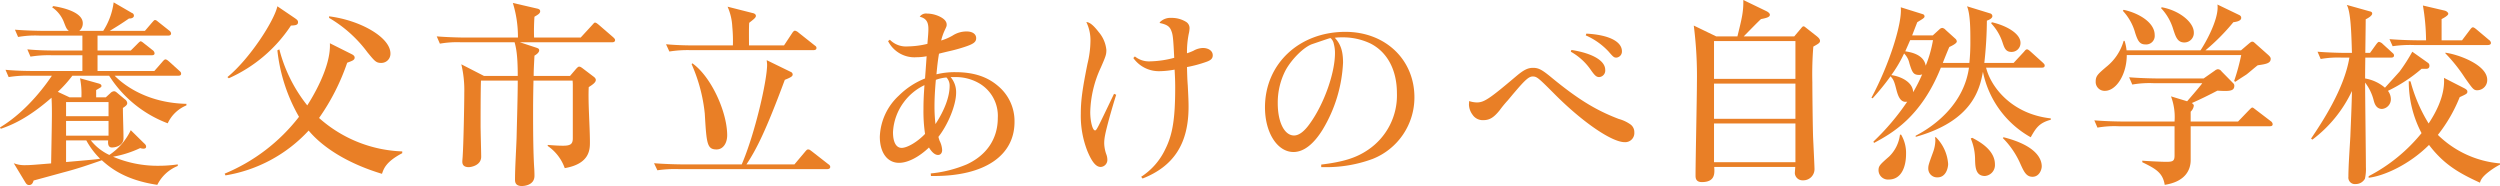<svg xmlns="http://www.w3.org/2000/svg" viewBox="0 0 543.9 40.47"><defs><style>.cls-1{fill:#e97f26;}</style></defs><title>アセット 17</title><g id="レイヤー_2" data-name="レイヤー 2"><g id="レイヤー_3" data-name="レイヤー 3"><path class="cls-1" d="M19.764,30.545a11.1,11.1,0,0,0,4.021,3.166,13.348,13.348,0,0,0,4.664-5.39l2.822,2.78c.386.342.514.514.514.813,0,.428-.428.428-.599.428a2.028,2.028,0,0,1-.685-.128,23.468,23.468,0,0,1-5.904,1.883A24.701,24.701,0,0,0,34.694,36.064a28.565,28.565,0,0,0,3.979-.3v.342a8.504,8.504,0,0,0-4.449,4.107C27.293,39.187,24,36.535,22.16,34.866c-3.338,1.155-5.305,1.839-8.428,2.652-1.07.299-5.947,1.625-6.418,1.754-.128.385-.299.984-.983.984-.386,0-.599-.214-.855-.642L2.994,35.508a6.158,6.158,0,0,0,2.311.428c1.197,0,1.668-.043,5.818-.385.128-6.973.17-9.454.17-10.909,0-1.882-.042-2.524-.085-3.38C6.117,25.711,2.566,27.209.171,28.021L0,27.722C6.288,23.957,10.566,17.54,11.293,16.47H6.502A24.835,24.835,0,0,0,1.882,16.77l-.685-1.583c2.609.257,5.604.257,6.075.257H17.925V12.021H11.251a24.827,24.827,0,0,0-4.62.3l-.686-1.583c2.567.257,5.605.257,6.076.257H17.925V7.743H8.556a21.499,21.499,0,0,0-4.62.299L3.251,6.46c2.609.214,5.604.256,6.075.256h5.646c-.514-.428-.599-.685-1.112-2.011a6.938,6.938,0,0,0-2.524-3.123l.258-.256c1.368.214,6.416,1.112,6.416,3.722a2.052,2.052,0,0,1-.77,1.668H22.459A14.949,14.949,0,0,0,24.727.513l3.979,2.31a.604.604,0,0,1,.428.599c0,.428-.556.642-1.069.599-1.54,1.07-2.567,1.711-4.192,2.695H31.529l1.539-1.797c.471-.513.471-.556.686-.556.213,0,.342.128.77.471L36.791,6.631a.919.919,0,0,1,.428.642c0,.428-.385.471-.643.471H21.219v3.251h7.23L29.903,9.54c.257-.257.556-.556.685-.556.214,0,.556.299.77.471l1.84,1.454a.918.918,0,0,1,.428.685c0,.385-.342.428-.642.428H21.219v3.423H33.582l1.754-2.011c.215-.257.471-.514.643-.514.299,0,.598.3.812.471l2.182,1.968c.299.257.428.385.428.685,0,.385-.342.428-.642.428H24.94c2.396,2.438,7.572,5.947,15.615,6.118v.342a7.695,7.695,0,0,0-4.064,3.893,25.952,25.952,0,0,1-12.749-10.353h-8a26.416,26.416,0,0,1-3.165,3.508l2.567,1.198h2.566a17.107,17.107,0,0,0-.3-4.15l3.808,1.07c.514.128.855.256.855.599,0,.257-.129.3-1.154.898v1.583h2.096L24,20.278a1.266,1.266,0,0,1,.812-.428c.256,0,.471.171.77.428L27.165,21.604a1.098,1.098,0,0,1,.514.813c0,.342-.171.556-.941,1.069,0,1.84.128,4.792.128,6.631,0,1.369-1.411,1.968-2.523,1.968-.77,0-.898-.728-.812-1.54ZM14.374,22.203V25.283h9.24V22.203Zm9.24,7.315V26.31H14.374v3.208ZM14.374,30.545V35.251c.983-.085,5.946-.513,6.546-.599.385-.043.641-.086.855-.128a16.644,16.644,0,0,1-2.995-3.979Z"/><path class="cls-1" d="M76.389,11.722c.342.171.77.385.77.813,0,.556-.599.727-1.625,1.112A47.449,47.449,0,0,1,69.416,25.668a28.679,28.679,0,0,0,18.096,7.273v.385c-3.508,1.84-4.021,3.337-4.406,4.492-7.529-2.268-12.92-5.775-15.957-9.412a31.575,31.575,0,0,1-18.097,9.754l-.171-.385a39.66,39.66,0,0,0,16.171-12.363,36.775,36.775,0,0,1-4.706-14.46l.428-.214a32.489,32.489,0,0,0,6.075,12.192c.771-1.198,5.22-8.214,4.92-13.519ZM64.068,3.893c.556.385.77.556.77.941,0,.642-.6.685-1.54.728A31.599,31.599,0,0,1,49.779,17.026L49.479,16.77C54.271,12.877,59.662,4.535,60.346,1.369Zm7.529-.342c6.802.855,13.348,4.577,13.348,8.085a1.983,1.983,0,0,1-2.012,2.053c-1.111,0-1.411-.385-2.994-2.31a27.908,27.908,0,0,0-8.342-7.486Z"/><path class="cls-1" d="M126.331,8.171l2.481-2.695c.428-.47.471-.556.642-.556.214,0,.385.128.812.471l3.123,2.695c.214.214.428.385.428.642,0,.385-.343.471-.642.471H113.111l3.637,1.198c.342.128.557.214.557.556,0,.513-.728.984-1.027,1.155-.128,2.438-.171,3.251-.171,4.406h7.915l1.283-1.498c.428-.47.556-.513.684-.513.172,0,.3,0,.855.428l2.311,1.754c.129.086.471.385.471.685,0,.514-.514.941-1.54,1.583-.171,3.337.257,8.642.257,11.979,0,1.54,0,4.706-5.477,5.647a9.805,9.805,0,0,0-3.721-4.834l.042-.214c1.112.085,2.183.171,3.294.171,1.626,0,2.139-.342,2.139-1.625V18.267l-.042-.727h-8.514c-.085,3.85-.085,5.262-.085,7.829,0,3.465.043,8.342.256,11.38.043.77.043,1.326.043,1.497,0,2.182-2.523,2.225-2.738,2.225-1.369,0-1.496-.813-1.496-1.369,0-2.524.256-6.545.342-9.069.086-3.551.256-9.326.256-12.492h-8c-.085,2.011-.085,7.914-.085,9.882,0,1.069.128,5.732.128,6.674,0,1.925-2.268,2.267-2.695,2.267-1.411,0-1.411-.898-1.411-1.283,0-.128.085-.984.085-1.198.172-2.481.343-10.952.343-13.604a24.078,24.078,0,0,0-.642-6.289l4.92,2.524h7.357c0-4.877-.428-6.332-.684-7.315H100.32a21.505,21.505,0,0,0-4.62.299l-.685-1.583c2.609.214,5.604.257,6.074.257h11.594A24.772,24.772,0,0,0,111.572.642l5.176,1.198c.428.085.77.214.77.599,0,.47-.428.727-1.24,1.198a45.225,45.225,0,0,0-.086,4.535Z"/><path class="cls-1" d="M172.838,35.764l2.268-2.695c.428-.514.514-.556.727-.556.215,0,.3.042.812.428l3.509,2.738c.257.171.47.342.47.642,0,.385-.385.471-.641.471h-32.342a26.175,26.175,0,0,0-4.621.257l-.727-1.54c2.609.214,5.646.256,6.117.256h12.963c2.908-6.759,5.518-18.267,5.518-21.689,0-.257-.042-.471-.085-.984l5.263,2.567a.618.618,0,0,1,.385.513c0,.385-.215.599-1.712,1.198-4.192,11.294-6.245,15.23-8.342,18.396ZM170.57,9.882,172.324,7.23c.172-.257.385-.556.642-.556a1.753,1.753,0,0,1,.771.428l3.508,2.781c.257.171.385.299.385.556,0,.385-.342.47-.684.47H150.25a24.855,24.855,0,0,0-4.621.3l-.727-1.583c2.609.257,5.646.257,6.117.257h8.428a31.848,31.848,0,0,0-.129-4.064A12.239,12.239,0,0,0,158.293,1.455l5.39,1.369c.214.043.77.171.77.642,0,.428-.728.898-1.455,1.498-.086.984-.043,3.722-.043,4.92Zm-19.936,3.893c4.107,2.909,7.572,10.609,7.572,15.658,0,1.668-.855,3.08-2.311,3.08-2.096,0-2.182-1.326-2.566-7.829a35.393,35.393,0,0,0-2.867-10.738Z"/><path class="cls-1" d="M193.596,8.642a4.92,4.92,0,0,0,3.936,1.455A18.907,18.907,0,0,0,201.767,9.54c.171-2.054.214-2.567.214-3.251,0-1.54-.514-2.31-1.883-2.652a1.659,1.659,0,0,1,1.583-.685,6.503,6.503,0,0,1,2.909.728c.898.47,1.369,1.026,1.369,1.668,0,.299,0,.342-.385,1.155a11.717,11.717,0,0,0-.812,2.31,11.348,11.348,0,0,0,2.48-1.069,5.538,5.538,0,0,1,3.08-.898c1.24,0,2.054.556,2.054,1.455,0,.855-.599,1.283-2.567,1.925a36.064,36.064,0,0,1-3.636.984c-1.411.342-1.411.342-1.882.47-.258,1.498-.386,2.695-.557,4.492a16.345,16.345,0,0,1,4.107-.471c3.893,0,6.887.941,9.283,2.995a9.932,9.932,0,0,1,3.594,7.829c0,7.358-6.546,11.765-17.455,11.765h-.727l-.043-.556a26.905,26.905,0,0,0,7.828-1.968c4.363-2.01,6.76-5.604,6.76-10.096a8.186,8.186,0,0,0-4.492-7.786,10.121,10.121,0,0,0-4.877-1.112h-.898a5.01,5.01,0,0,1,1.197,3.422c0,2.609-1.711,6.845-3.85,9.583.086.342.129.471.257.856a4.902,4.902,0,0,1,.556,2.011c0,.642-.342,1.069-.898,1.069-.642,0-1.326-.556-1.968-1.625-2.182,2.096-4.62,3.337-6.503,3.337-2.566,0-4.191-2.225-4.191-5.69a12.815,12.815,0,0,1,4.148-8.941,16.866,16.866,0,0,1,5.69-3.722c.043-.642.171-2.225.343-4.834a11.864,11.864,0,0,1-2.182.214,6.432,6.432,0,0,1-6.203-3.508Zm2.994,13.647a11.9,11.9,0,0,0-2.311,6.46c0,2.182.686,3.422,1.883,3.422,1.24,0,3.465-1.326,5.091-3.038a33.775,33.775,0,0,1-.343-5.433c0-1.455.043-2.695.215-5.176A11.982,11.982,0,0,0,196.59,22.289Zm6.717.941a33.667,33.667,0,0,0,.214,3.765c2.011-3.08,3.08-5.989,3.08-8.299a2.538,2.538,0,0,0-.685-1.839,8.782,8.782,0,0,0-2.311.513C203.393,19.722,203.307,21.604,203.307,23.229Z"/><path class="cls-1" d="M242.84,20.62c-.428,1.326-1.069,3.508-1.54,5.219-.898,3.337-1.069,4.278-1.069,5.39a7.869,7.869,0,0,0,.428,2.268,3.407,3.407,0,0,1,.257,1.241,1.528,1.528,0,0,1-1.454,1.583c-1.027,0-1.926-1.112-2.91-3.508a20.87,20.87,0,0,1-1.411-8.085c0-2.866.343-5.348,1.454-10.866a21.811,21.811,0,0,0,.643-4.877,9.013,9.013,0,0,0-.898-4.192c.727.042,1.539.684,2.695,2.182a7.024,7.024,0,0,1,1.668,3.893c0,.984-.129,1.369-1.198,3.807a24.159,24.159,0,0,0-2.31,9.711c0,2.054.513,3.979,1.026,3.979.343,0,.343,0,4.149-7.957Zm9.498-15.786a3.188,3.188,0,0,1,2.48-.941,5.935,5.935,0,0,1,3.209.855,1.591,1.591,0,0,1,.77,1.455,6.058,6.058,0,0,1-.171,1.155,19.855,19.855,0,0,0-.386,4.235,13.698,13.698,0,0,0,1.412-.556,4.469,4.469,0,0,1,2.012-.599c1.283,0,2.182.642,2.182,1.583,0,.685-.386,1.07-1.326,1.412a27.265,27.265,0,0,1-4.279,1.155c.043,1.412.043,2.353.172,4.021.129,2.524.171,3.465.171,4.62,0,7.958-3.165,12.92-10.011,15.615l-.299-.385a14.477,14.477,0,0,0,5.219-5.946c1.626-3.208,2.182-6.674,2.182-13.476,0-1.369-.043-2.353-.128-3.893a18.912,18.912,0,0,1-3.208.342,6.813,6.813,0,0,1-5.775-2.866l.342-.342a4.866,4.866,0,0,0,3.379,1.069,21.684,21.684,0,0,0,5.178-.77c-.215-4.449-.301-5.048-.643-5.903-.342-.941-1.026-1.369-2.523-1.668Z"/><path class="cls-1" d="M287.443,35.807c4.834-.599,7.615-1.455,10.182-3.208a14.267,14.267,0,0,0,6.289-12.321c0-5.005-2.054-8.941-5.775-10.823a13.947,13.947,0,0,0-6.289-1.327,10.467,10.467,0,0,0-1.455.086c1.283,1.369,1.797,2.909,1.797,5.433a30.954,30.954,0,0,1-4.406,14.502c-1.968,3.208-4.149,4.92-6.374,4.92-3.509,0-6.203-4.192-6.203-9.711,0-9.455,7.444-16.428,17.497-16.428,8.685,0,15.016,6.032,15.016,14.246a14.389,14.389,0,0,1-9.068,13.39A28.962,28.962,0,0,1,288.127,36.363h-.684Zm2.01-27.508c-.17,0-.17,0-3.936,1.283-1.797.599-4.449,3.208-5.818,5.69a15.252,15.252,0,0,0-1.711,7.187c0,4.15,1.455,7.016,3.551,7.016,1.07,0,2.268-.898,3.508-2.695,3.038-4.235,5.391-10.909,5.391-15.229A7.433,7.433,0,0,0,290.182,9.54a2.193,2.193,0,0,0-.643-1.198C289.539,8.299,289.496,8.299,289.453,8.299Z"/><path class="cls-1" d="M319.627,21.989a5.738,5.738,0,0,0,1.669.299c1.583,0,2.737-.77,8.599-5.732,1.583-1.327,2.481-1.797,3.637-1.797,1.154,0,1.883.385,3.637,1.797,5.988,4.962,9.967,7.401,15.016,9.326a7.941,7.941,0,0,1,2.609,1.24,2.068,2.068,0,0,1,.77,1.668,1.987,1.987,0,0,1-2.096,2.139c-2.866,0-9.412-4.535-15.486-10.695-3.337-3.337-3.637-3.593-4.535-3.593-.812,0-1.625.727-3.85,3.337-.557.642-1.07,1.283-1.584,1.882a23.893,23.893,0,0,0-1.754,2.139c-1.283,1.583-2.182,2.139-3.551,2.139a2.655,2.655,0,0,1-2.353-1.198,3.872,3.872,0,0,1-.771-2.182Zm22.246-11.123c4.621.727,7.358,2.353,7.358,4.321a1.429,1.429,0,0,1-1.283,1.583c-.599,0-.941-.257-1.84-1.541a12.958,12.958,0,0,0-4.363-3.979Zm3.252-3.551c4.877.256,7.742,1.711,7.742,3.85a1.324,1.324,0,0,1-1.197,1.369c-.514,0-.685-.128-1.711-1.326a14.977,14.977,0,0,0-4.963-3.508Z"/><path class="cls-1" d="M394.506,10.139a75.066,75.066,0,0,0-.213,7.744c0,1.882.085,10.096.17,12.149.043.77.3,6.246.3,6.674a2.433,2.433,0,0,1-2.524,2.524,1.669,1.669,0,0,1-1.754-1.54c0-.214.086-1.155.086-1.369h-17.625c.085,1.327.256,3.294-2.695,3.294-1.369,0-1.369-.984-1.369-1.455,0-3.166.299-17.198.299-20.021a86.89,86.89,0,0,0-.684-12.577l4.877,2.353h4.619c.941-3.85,1.327-5.262,1.284-7.914l5.048,2.438c.257.128.728.428.728.77,0,.471-.599.685-1.925.941-.643.556-3.209,3.208-3.766,3.765h10.995l1.411-1.668c.386-.47.429-.513.643-.513.043,0,.128,0,.385.214l2.396,1.882c.598.471.77.77.77,1.07C395.961,9.326,395.576,9.54,394.506,10.139Zm-3.893-1.198H372.902v8.214h17.711Zm0,9.241H372.902v7.658h17.711Zm0,8.685H372.902V35.294h17.711Z"/><path class="cls-1" d="M432.949,2.909a.636.636,0,0,1,.514.599c0,.513-.812.855-1.198.984a87.025,87.025,0,0,1-.556,9.198h6.374l2.225-2.396c.214-.257.428-.556.685-.556.256,0,.557.299.77.471l2.652,2.396c.215.214.428.385.428.642,0,.428-.342.471-.641.471H432.094c1.027,4.192,5.562,10.096,14.074,11.038v.299c-2.566.685-3.251,1.839-4.363,3.808a21.118,21.118,0,0,1-10.396-14.246c-.685,3.636-2.14,10.652-14.631,14.16v-.256c4.491-2.31,10.524-7.145,11.593-14.802h-6.117C417.934,25.54,411.516,29.048,407.709,31.101l-.129-.299a52.573,52.573,0,0,0,7.358-8.685c-1.626.342-2.097-1.625-2.396-2.738-.428-1.711-.642-2.139-1.24-2.781a52.25,52.25,0,0,1-3.894,4.792l-.257-.128c3.936-7.315,6.76-16.385,6.375-19.679l4.791,1.498a.501.501,0,0,1,.385.471c0,.214-.128.342-.428.556-.171.128-1.026.642-1.154.727-.301.77-.386.984-1.113,2.866H420.5L421.955,6.374a.996.996,0,0,1,.599-.299,1.189,1.189,0,0,1,.728.428l2.182,1.968a.85.85,0,0,1,.256.556c0,.471-1.368,1.07-1.625,1.198-.129.256-1.24,2.952-1.412,3.465H428.457a44.495,44.495,0,0,0,.215-4.834c0-2.268,0-5.775-.729-7.487Zm-19.337,26.396a7.833,7.833,0,0,1,1.069,4.192c0,2.823-1.026,5.562-3.764,5.562a2.058,2.058,0,0,1-2.225-1.968c0-.984.256-1.241,2.31-3.038a7.975,7.975,0,0,0,2.353-4.749Zm4.577-13.134a1.496,1.496,0,0,1-.684.128c-1.283,0-1.498-.642-2.097-2.524a4.212,4.212,0,0,0-1.155-2.139,28.198,28.198,0,0,1-2.78,4.706c2.011.257,4.706,1.498,4.749,3.722A35.285,35.285,0,0,0,418.189,16.171Zm-2.609-7.444c-.556,1.284-.642,1.455-1.069,2.438,1.112.171,4.021.642,4.449,3.123a26.616,26.616,0,0,0,1.583-5.562Zm5.604,21.134a9.098,9.098,0,0,1,2.652,5.818c0,.77-.428,2.909-2.31,2.909a1.913,1.913,0,0,1-2.012-1.925c0-.642.086-.941,1.027-3.508a8.001,8.001,0,0,0,.514-2.524,2.489,2.489,0,0,0-.086-.77Zm7.915.128c1.369.727,4.92,2.566,4.92,5.775a2.38,2.38,0,0,1-2.183,2.524c-2.011,0-2.097-1.925-2.14-3.551a11.86,11.86,0,0,0-.94-4.621ZM433.334,4.834c3.338.77,6.246,2.524,6.246,4.492A1.928,1.928,0,0,1,437.612,11.294c-1.241,0-1.54-.855-1.925-2.011a11.061,11.061,0,0,0-2.481-4.192Zm2.567,25.027c7.443,1.882,8.3,4.962,8.3,6.332,0,.684-.514,2.267-2.012,2.267-1.326,0-1.84-1.069-2.566-2.652a18.416,18.416,0,0,0-3.893-5.775Z"/><path class="cls-1" d="M493.801,27.465H476.603v7.358c0,2.182-1.198,4.706-5.647,5.39-.428-2.609-1.882-3.465-4.877-4.919v-.342c.771.085,4.15.256,5.22.256,1.412,0,1.797-.171,1.797-1.369V27.465H460.945a21.478,21.478,0,0,0-4.621.3l-.684-1.583c2.566.214,5.604.257,6.074.257h11.38a12.809,12.809,0,0,0-.771-5.476l3.508,1.069c.6-.685,3.081-3.551,3.295-3.936H468.518a21.522,21.522,0,0,0-4.621.299l-.684-1.583c2.609.214,5.604.257,6.074.257h10.139l2.439-1.711a1.39,1.39,0,0,1,.641-.299,1.027,1.027,0,0,1,.813.471l2.567,2.609a.681.681,0,0,1,.213.514c0,1.155-.983,1.24-3.679,1.069-2.14,1.112-3.894,1.968-5.562,2.695.257.214.428.342.428.599a2.237,2.237,0,0,1-.685,1.284v2.139h10.311l2.182-2.268c.428-.428.728-.77.898-.77s.214.042.771.471l3.251,2.481a.915.915,0,0,1,.428.642C494.442,27.422,494.1,27.465,493.801,27.465Zm-2.609-13.262c-.428.299-2.14,1.797-2.524,2.053-.728.471-1.155.728-2.353,1.54l-.258-.171a45.331,45.331,0,0,0,1.541-5.647H462.699c0,4.235-2.311,7.786-4.748,7.786a1.932,1.932,0,0,1-2.012-2.011c0-1.241.471-1.626,2.311-3.208a11.07,11.07,0,0,0,3.765-5.647h.214a10.293,10.293,0,0,1,.428,2.053h16.086c1.154-1.711,3.722-6.375,3.722-9.326a3.677,3.677,0,0,0-.043-.642L487.041,3.208c.3.128.557.299.557.685,0,.77-1.455.898-1.711.941a45.724,45.724,0,0,1-6.075,6.118h7.743l1.754-1.497c.471-.385.557-.385.685-.385.257,0,.3.043.813.513l2.652,2.353c.47.428.556.642.556.855C494.015,13.775,492.988,13.946,491.191,14.203ZM466.807,9.668c-1.241,0-1.669-.642-2.268-2.481a11.545,11.545,0,0,0-2.695-4.834l.171-.214c3.08.642,6.759,2.653,6.759,5.476A1.858,1.858,0,0,1,466.807,9.668Zm8.428-.428c-1.498,0-1.883-1.198-2.439-2.909a11.464,11.464,0,0,0-2.652-4.578l.172-.171c3.807.685,6.973,3.251,6.973,5.476A2.063,2.063,0,0,1,475.234,9.24Z"/><path class="cls-1" d="M527.815,14.973h-.983a33.05,33.05,0,0,1-7.316,4.792,2.973,2.973,0,0,1,.643,1.796,2.115,2.115,0,0,1-1.926,2.139c-1.326,0-1.668-1.283-1.84-1.968a10.586,10.586,0,0,0-1.84-3.765c0,2.909.172,15.743.172,18.353a9.432,9.432,0,0,1-.214,2.567A2.287,2.287,0,0,1,512.5,40.042a1.418,1.418,0,0,1-1.583-1.583c0-2.438.3-6.374.428-8.855.086-2.268.3-6.845.343-9.797A28.306,28.306,0,0,1,503.088,30.374l-.299-.214c2.311-3.422,7.229-10.781,8.342-17.625h-1.625a21.517,21.517,0,0,0-4.621.299l-.684-1.583c2.566.214,5.604.257,6.074.257h1.412c-.129-4.492-.257-8.855-1.113-10.438l4.877,1.369c.386.085.643.171.643.513,0,.471-.941,1.027-1.412,1.241,0,.299,0,1.027-.086,7.315h1.027l1.326-1.839c.385-.514.514-.556.642-.556a1.581,1.581,0,0,1,.813.47l2.01,1.84c.3.256.428.385.428.642,0,.428-.385.471-.684.471h-5.562c0,.385-.043,2.738-.043,4.535a8.969,8.969,0,0,1,4.321,2.011c.856-.941,2.995-3.294,3.209-3.551a38.944,38.944,0,0,0,2.737-4.278l3.38,2.396a.73.73,0,0,1,.343.685C528.543,14.888,528.115,14.973,527.815,14.973Zm13.732,22.332c-1.626,1.24-1.839,1.882-2.011,2.438-4.492-2.054-7.828-3.936-11.08-8.214-4.277,4.278-9.797,6.759-13.134,7.144v-.342A36.406,36.406,0,0,0,526.832,28.962a24.105,24.105,0,0,1-2.781-11.294l.385.042a34.232,34.232,0,0,0,3.936,9.155c1.155-1.754,3.637-5.775,3.338-9.925l4.277,2.182c.77.385.812.599.812.813,0,.428-.171.513-1.668,1.198a32.761,32.761,0,0,1-4.748,8.214,21.956,21.956,0,0,0,13.518,6.203v.257A16.108,16.108,0,0,0,541.548,37.305Zm-.3-27.508h-16.085a26.204,26.204,0,0,0-4.62.257l-.685-1.54c2.566.214,5.604.257,6.075.257h1.882a47.163,47.163,0,0,0-.685-7.572l4.748,1.112c.471.128.77.471.77.685,0,.385-1.026.941-1.454,1.155V8.77h4.449l1.711-2.268c.385-.513.514-.556.642-.556.171,0,.343.085.813.471l2.695,2.267a.924.924,0,0,1,.428.642C541.934,9.711,541.548,9.796,541.248,9.796Zm-2.268,9.84c-.812,0-.983-.257-2.737-2.738a34.313,34.313,0,0,0-4.235-5.305v-.128c2.738.342,9.112,2.61,9.112,5.904A2.202,2.202,0,0,1,538.98,19.636Z"/></g></g></svg>